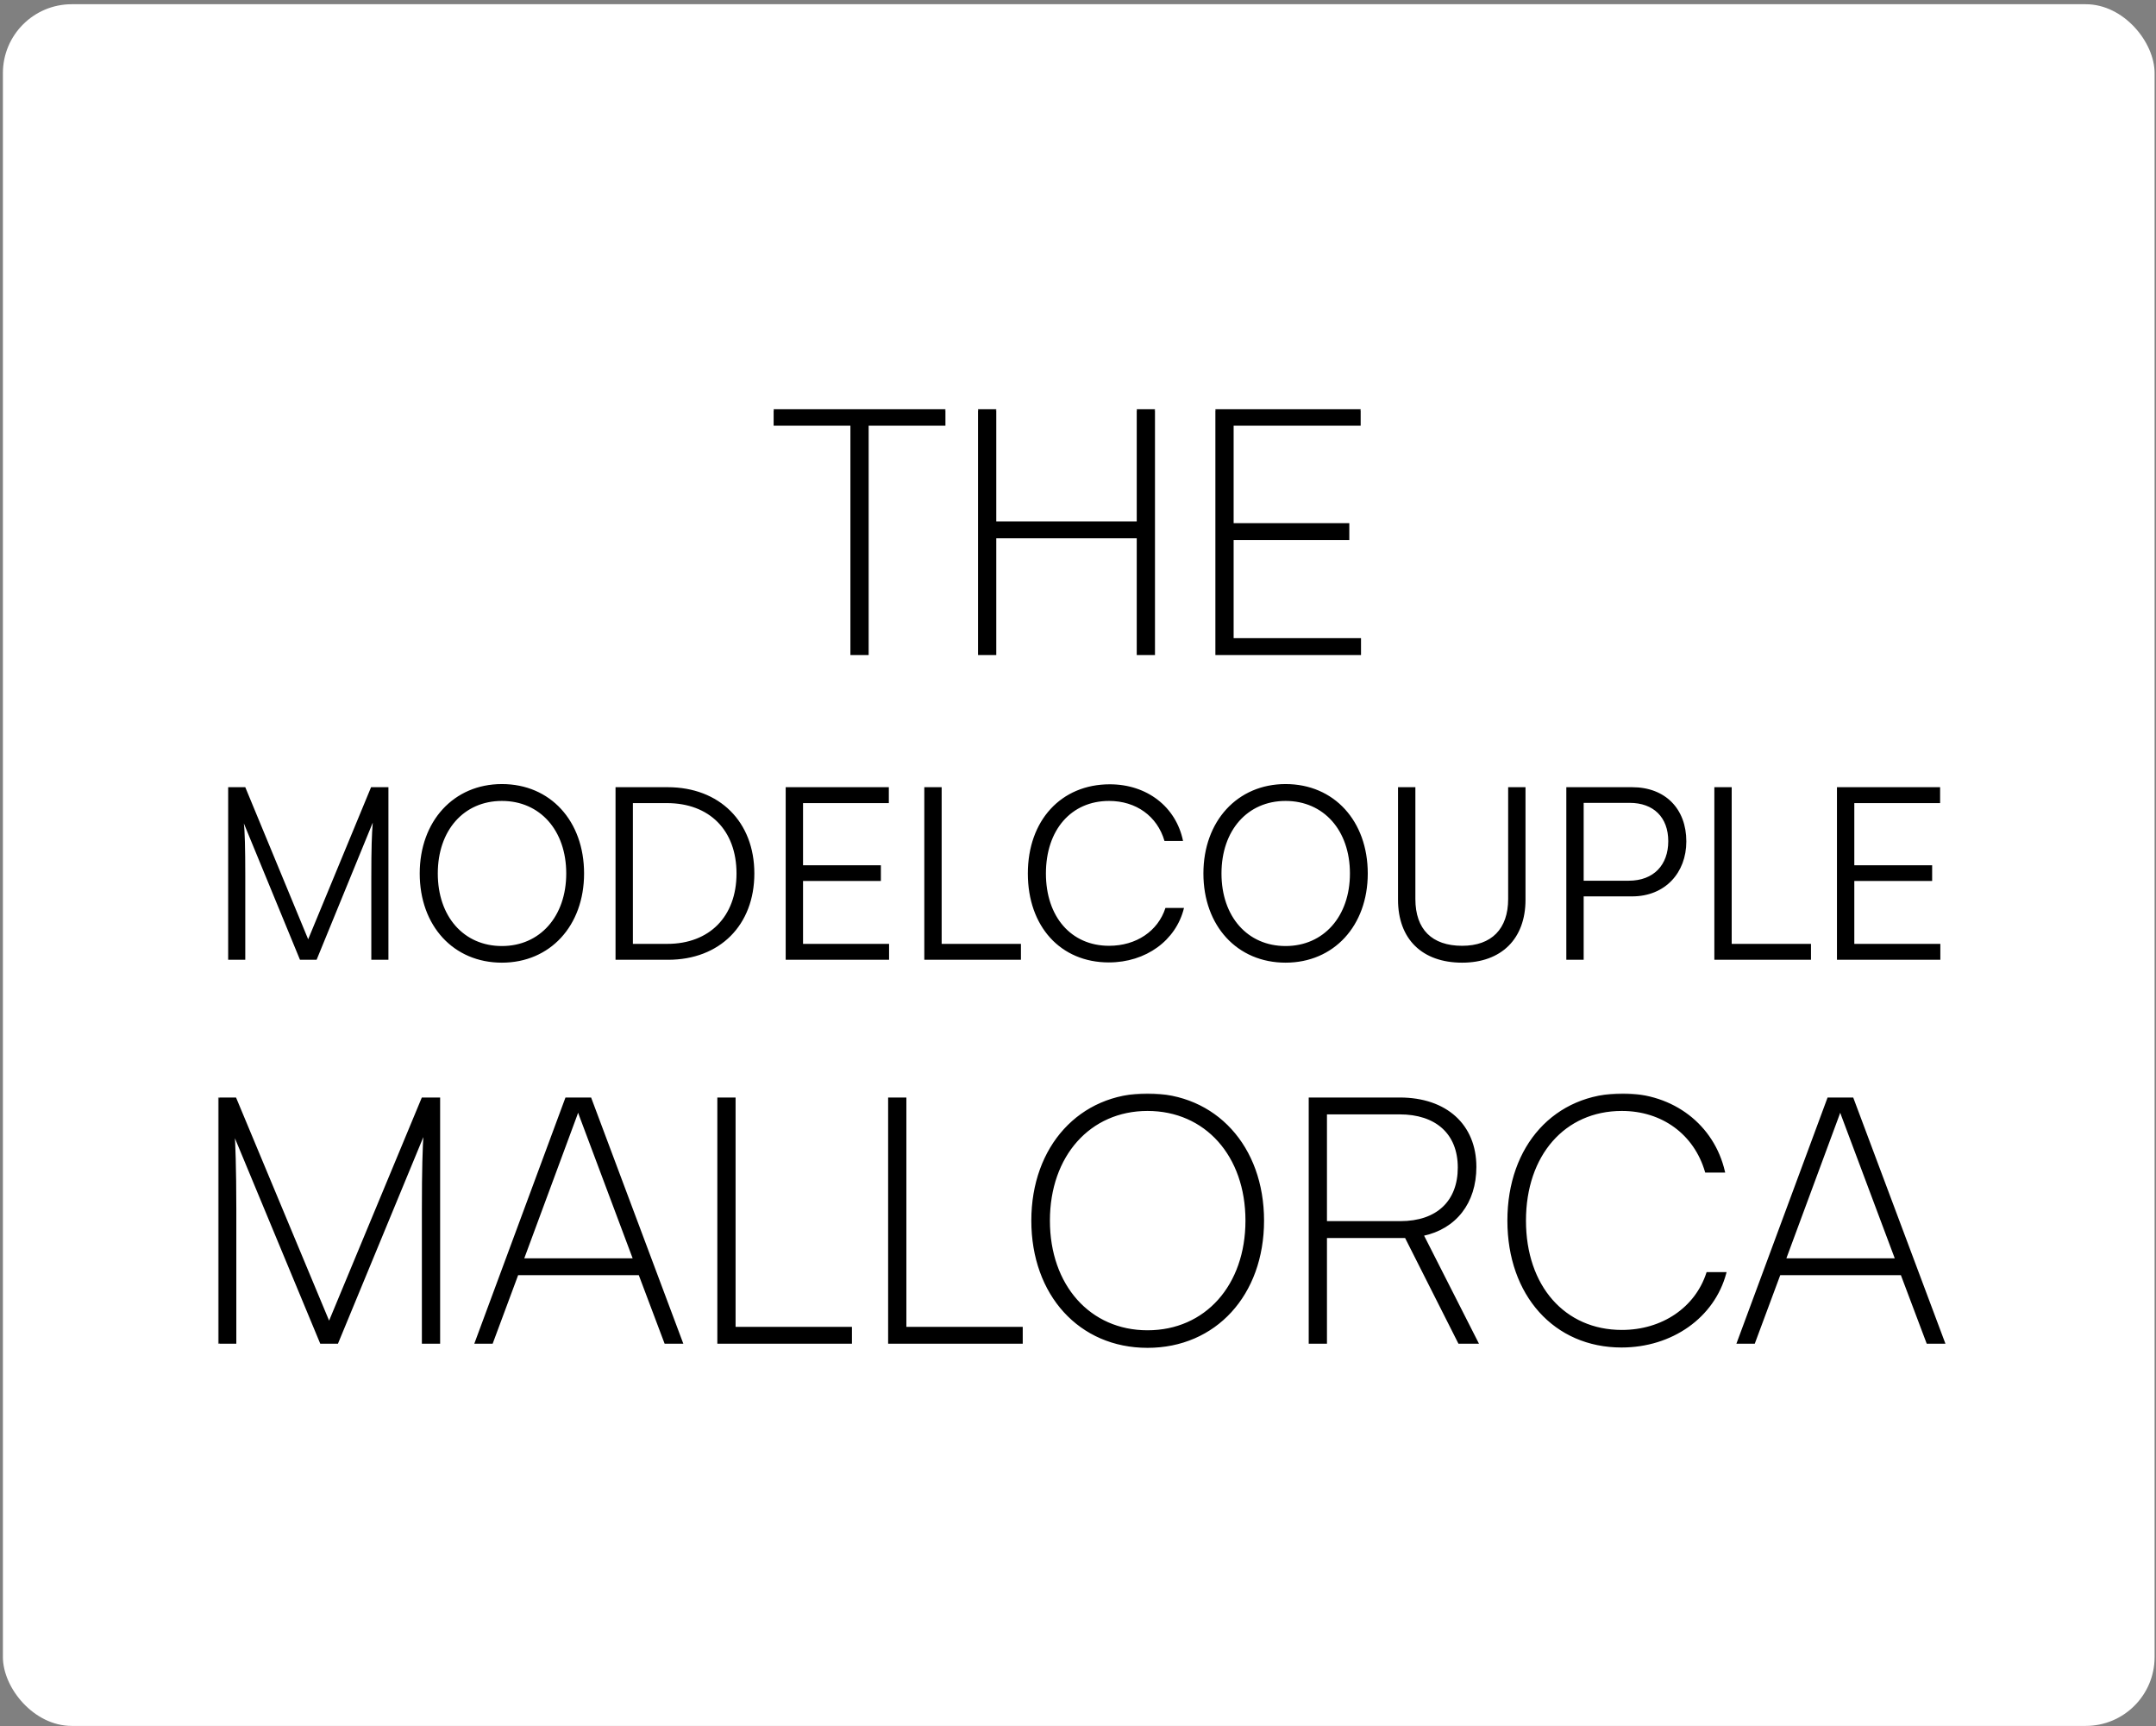 <?xml version="1.0" encoding="UTF-8"?>
<svg xmlns="http://www.w3.org/2000/svg" width="501" height="401" viewBox="0 0 501 401" fill="none">
  <rect x="0" y="0" width="501" height="401" fill="#808080" stroke="none"/>
  <rect x="0.675" y="0.982" width="500" height="400" rx="16" fill="white"></rect>
  <mask id="path-2-outside-1_25_9846" maskUnits="userSpaceOnUse" x="179.175" y="94.982" width="138" height="58" fill="black">
    <rect fill="white" x="179.175" y="94.982" width="138" height="58"></rect>
    <path d="M179.975 98.702V95.182H219.495V98.702H201.655V151.982H197.815V98.702H179.975ZM231.309 151.982H227.469V95.182H231.309V121.342H264.349V95.182H268.189V151.982H264.349V124.862H231.309V151.982ZM316.065 151.982H282.625V95.182H315.985V98.702H286.465V121.742H313.345V125.262H286.465V148.462H316.065V151.982Z"></path>
  </mask>
  <path d="M179.975 98.702V95.182H219.495V98.702H201.655V151.982H197.815V98.702H179.975ZM231.309 151.982H227.469V95.182H231.309V121.342H264.349V95.182H268.189V151.982H264.349V124.862H231.309V151.982ZM316.065 151.982H282.625V95.182H315.985V98.702H286.465V121.742H313.345V125.262H286.465V148.462H316.065V151.982Z" fill="black"></path>
  <path d="M179.975 98.702H179.775V98.902H179.975V98.702ZM179.975 95.182V94.982H179.775V95.182H179.975ZM219.495 95.182H219.695V94.982H219.495V95.182ZM219.495 98.702V98.902H219.695V98.702H219.495ZM201.655 98.702V98.502H201.455V98.702H201.655ZM201.655 151.982V152.182H201.855V151.982H201.655ZM197.815 151.982H197.615V152.182H197.815V151.982ZM197.815 98.702H198.015V98.502H197.815V98.702ZM180.175 98.702V95.182H179.775V98.702H180.175ZM179.975 95.382H219.495V94.982H179.975V95.382ZM219.295 95.182V98.702H219.695V95.182H219.295ZM219.495 98.502H201.655V98.902H219.495V98.502ZM201.455 98.702V151.982H201.855V98.702H201.455ZM201.655 151.782H197.815V152.182H201.655V151.782ZM198.015 151.982V98.702H197.615V151.982H198.015ZM197.815 98.502H179.975V98.902H197.815V98.502ZM231.309 151.982V152.182H231.509V151.982H231.309ZM227.469 151.982H227.269V152.182H227.469V151.982ZM227.469 95.182V94.982H227.269V95.182H227.469ZM231.309 95.182H231.509V94.982H231.309V95.182ZM231.309 121.342H231.109V121.542H231.309V121.342ZM264.349 121.342V121.542H264.549V121.342H264.349ZM264.349 95.182V94.982H264.149V95.182H264.349ZM268.189 95.182H268.389V94.982H268.189V95.182ZM268.189 151.982V152.182H268.389V151.982H268.189ZM264.349 151.982H264.149V152.182H264.349V151.982ZM264.349 124.862H264.549V124.662H264.349V124.862ZM231.309 124.862V124.662H231.109V124.862H231.309ZM231.309 151.782H227.469V152.182H231.309V151.782ZM227.669 151.982V95.182H227.269V151.982H227.669ZM227.469 95.382H231.309V94.982H227.469V95.382ZM231.109 95.182V121.342H231.509V95.182H231.109ZM231.309 121.542H264.349V121.142H231.309V121.542ZM264.549 121.342V95.182H264.149V121.342H264.549ZM264.349 95.382H268.189V94.982H264.349V95.382ZM267.989 95.182V151.982H268.389V95.182H267.989ZM268.189 151.782H264.349V152.182H268.189V151.782ZM264.549 151.982V124.862H264.149V151.982H264.549ZM264.349 124.662H231.309V125.062H264.349V124.662ZM231.109 124.862V151.982H231.509V124.862H231.109ZM316.065 151.982V152.182H316.265V151.982H316.065ZM282.625 151.982H282.425V152.182H282.625V151.982ZM282.625 95.182V94.982H282.425V95.182H282.625ZM315.985 95.182H316.185V94.982H315.985V95.182ZM315.985 98.702V98.902H316.185V98.702H315.985ZM286.465 98.702V98.502H286.265V98.702H286.465ZM286.465 121.742H286.265V121.942H286.465V121.742ZM313.345 121.742H313.545V121.542H313.345V121.742ZM313.345 125.262V125.462H313.545V125.262H313.345ZM286.465 125.262V125.062H286.265V125.262H286.465ZM286.465 148.462H286.265V148.662H286.465V148.462ZM316.065 148.462H316.265V148.262H316.065V148.462ZM316.065 151.782H282.625V152.182H316.065V151.782ZM282.825 151.982V95.182H282.425V151.982H282.825ZM282.625 95.382H315.985V94.982H282.625V95.382ZM315.785 95.182V98.702H316.185V95.182H315.785ZM315.985 98.502H286.465V98.902H315.985V98.502ZM286.265 98.702V121.742H286.665V98.702H286.265ZM286.465 121.942H313.345V121.542H286.465V121.942ZM313.145 121.742V125.262H313.545V121.742H313.145ZM313.345 125.062H286.465V125.462H313.345V125.062ZM286.265 125.262V148.462H286.665V125.262H286.265ZM286.465 148.662H316.065V148.262H286.465V148.662ZM315.865 148.462V151.982H316.265V148.462H315.865Z" fill="black" mask="url(#path-2-outside-1_25_9846)"></path>
  <path d="M56.996 222.984H53.02V182.888H56.996L71.612 218.224L86.228 182.888H90.26V222.984H86.284V203.944C86.284 196.944 86.396 193.864 86.62 191.12L73.572 222.984H69.708L56.66 191.288C56.884 192.8 56.996 197.224 56.996 203.328V222.984ZM135.724 202.936C135.724 215.088 127.828 223.656 116.628 223.656C105.372 223.656 97.532 215.088 97.532 202.936C97.532 190.784 105.428 182.16 116.628 182.16C127.884 182.16 135.724 190.728 135.724 202.936ZM131.58 202.936C131.58 192.912 125.476 186.08 116.628 186.08C107.78 186.08 101.732 192.912 101.732 202.936C101.732 212.96 107.78 219.792 116.628 219.792C125.476 219.792 131.58 212.904 131.58 202.936ZM155.243 222.984H143.035V182.888H155.131C167.227 182.888 175.291 190.952 175.291 202.936C175.291 214.92 167.283 222.984 155.243 222.984ZM154.963 186.584H147.067V219.288H155.075C164.875 219.288 171.147 212.904 171.147 202.936C171.147 192.912 164.875 186.584 154.963 186.584ZM206.598 222.984H182.574V182.888H206.542V186.584H186.606V201.032H204.694V204.672H186.606V219.288H206.598V222.984ZM218.817 182.888V219.288H237.241V222.984H214.785V182.888H218.817ZM257.661 223.6C246.461 223.6 238.845 215.256 238.845 202.936C238.845 190.616 246.573 182.216 257.885 182.216C266.509 182.216 273.285 187.424 274.909 195.376H270.597C268.917 189.608 263.989 186.08 257.717 186.08C248.925 186.08 243.045 192.8 243.045 202.936C243.045 213.016 248.925 219.736 257.717 219.736C264.045 219.736 269.085 216.32 270.821 210.944H275.133C273.285 218.504 266.285 223.6 257.661 223.6ZM317.834 202.936C317.834 215.088 309.938 223.656 298.738 223.656C287.482 223.656 279.642 215.088 279.642 202.936C279.642 190.784 287.538 182.16 298.738 182.16C309.994 182.16 317.834 190.728 317.834 202.936ZM313.69 202.936C313.69 192.912 307.586 186.08 298.738 186.08C289.89 186.08 283.842 192.912 283.842 202.936C283.842 212.96 289.89 219.792 298.738 219.792C307.586 219.792 313.69 212.904 313.69 202.936ZM324.865 209.04V182.888H328.897V208.872C328.897 215.928 332.761 219.736 339.761 219.736C346.593 219.736 350.457 215.816 350.457 208.872V182.888H354.489V209.04C354.489 218.112 348.889 223.656 339.761 223.656C330.465 223.656 324.865 218.168 324.865 209.04ZM379.261 208.256H368.005V222.984H363.973V182.888H379.261C386.989 182.888 391.861 187.928 391.861 195.488C391.861 202.768 386.933 208.256 379.261 208.256ZM378.701 186.528H368.005V204.616H378.477C384.301 204.616 387.661 200.92 387.661 195.432C387.661 189.888 384.245 186.528 378.701 186.528ZM402.403 182.888V219.288H420.827V222.984H398.371V182.888H402.403ZM450.887 222.984H426.863V182.888H450.831V186.584H430.895V201.032H448.983V204.672H430.895V219.288H450.887V222.984Z" fill="black"></path>
  <mask id="path-5-outside-2_25_9846" maskUnits="userSpaceOnUse" x="50.675" y="253.984" width="402" height="60" fill="black">
    <rect fill="white" x="50.675" y="253.984" width="402" height="60"></rect>
    <path d="M54.715 311.984H50.875V255.184H54.715L76.475 307.344L98.155 255.184H102.075V311.984H98.235V280.864C98.235 271.584 98.395 266.784 98.635 263.024L78.395 311.984H74.555L54.315 263.264C54.475 264.864 54.715 271.504 54.715 280.864V311.984ZM114.34 311.984H110.5L131.54 255.184H137.22L158.5 311.984H154.58L148.58 296.064H120.26L114.34 311.984ZM133.86 259.264L121.54 292.544H147.3L134.82 259.264C134.66 258.784 134.42 258.224 134.34 257.824C134.26 258.144 134.02 258.864 133.86 259.264ZM170.731 255.184V308.464H197.771V311.984H166.891V255.184H170.731ZM210.418 255.184V308.464H237.458V311.984H206.578V255.184H210.418ZM293.533 283.584C293.533 300.784 282.413 312.944 266.653 312.944C250.893 312.944 239.853 300.784 239.853 283.584C239.853 266.384 250.973 254.224 266.653 254.224C282.413 254.224 293.533 266.384 293.533 283.584ZM289.613 283.584C289.613 268.464 280.173 257.904 266.653 257.904C253.213 257.904 243.773 268.464 243.773 283.584C243.773 298.704 253.213 309.264 266.653 309.264C280.173 309.264 289.613 298.704 289.613 283.584ZM308.153 311.984H304.313V255.184H325.273C336.073 255.184 342.873 261.424 342.873 271.104C342.873 279.424 338.233 285.344 330.633 286.944L343.353 311.984H339.033L326.633 287.424H308.153V311.984ZM308.153 258.704V283.904H325.433C333.993 283.904 338.953 279.104 338.953 271.264C338.953 263.184 333.593 258.704 325.273 258.704H308.153ZM376.798 312.864C361.278 312.864 350.478 300.864 350.478 283.584C350.478 266.224 361.358 254.224 377.118 254.224C388.718 254.224 398.158 261.424 400.638 272.224H396.398C393.838 263.424 386.318 257.904 376.878 257.904C363.518 257.904 354.398 268.304 354.398 283.584C354.398 298.864 363.518 309.184 376.878 309.184C386.318 309.184 394.078 303.904 396.718 295.744H400.958C398.238 305.984 388.478 312.864 376.798 312.864ZM407.621 311.984H403.781L424.821 255.184H430.501L451.781 311.984H447.861L441.861 296.064H413.541L407.621 311.984ZM427.141 259.264L414.821 292.544H440.581L428.101 259.264C427.941 258.784 427.701 258.224 427.621 257.824C427.541 258.144 427.301 258.864 427.141 259.264Z"></path>
  </mask>
  <path d="M54.715 311.984H50.875V255.184H54.715L76.475 307.344L98.155 255.184H102.075V311.984H98.235V280.864C98.235 271.584 98.395 266.784 98.635 263.024L78.395 311.984H74.555L54.315 263.264C54.475 264.864 54.715 271.504 54.715 280.864V311.984ZM114.34 311.984H110.5L131.54 255.184H137.22L158.5 311.984H154.58L148.58 296.064H120.26L114.34 311.984ZM133.86 259.264L121.54 292.544H147.3L134.82 259.264C134.66 258.784 134.42 258.224 134.34 257.824C134.26 258.144 134.02 258.864 133.86 259.264ZM170.731 255.184V308.464H197.771V311.984H166.891V255.184H170.731ZM210.418 255.184V308.464H237.458V311.984H206.578V255.184H210.418ZM293.533 283.584C293.533 300.784 282.413 312.944 266.653 312.944C250.893 312.944 239.853 300.784 239.853 283.584C239.853 266.384 250.973 254.224 266.653 254.224C282.413 254.224 293.533 266.384 293.533 283.584ZM289.613 283.584C289.613 268.464 280.173 257.904 266.653 257.904C253.213 257.904 243.773 268.464 243.773 283.584C243.773 298.704 253.213 309.264 266.653 309.264C280.173 309.264 289.613 298.704 289.613 283.584ZM308.153 311.984H304.313V255.184H325.273C336.073 255.184 342.873 261.424 342.873 271.104C342.873 279.424 338.233 285.344 330.633 286.944L343.353 311.984H339.033L326.633 287.424H308.153V311.984ZM308.153 258.704V283.904H325.433C333.993 283.904 338.953 279.104 338.953 271.264C338.953 263.184 333.593 258.704 325.273 258.704H308.153ZM376.798 312.864C361.278 312.864 350.478 300.864 350.478 283.584C350.478 266.224 361.358 254.224 377.118 254.224C388.718 254.224 398.158 261.424 400.638 272.224H396.398C393.838 263.424 386.318 257.904 376.878 257.904C363.518 257.904 354.398 268.304 354.398 283.584C354.398 298.864 363.518 309.184 376.878 309.184C386.318 309.184 394.078 303.904 396.718 295.744H400.958C398.238 305.984 388.478 312.864 376.798 312.864ZM407.621 311.984H403.781L424.821 255.184H430.501L451.781 311.984H447.861L441.861 296.064H413.541L407.621 311.984ZM427.141 259.264L414.821 292.544H440.581L428.101 259.264C427.941 258.784 427.701 258.224 427.621 257.824C427.541 258.144 427.301 258.864 427.141 259.264Z" fill="black"></path>
  <path d="M54.715 311.984V312.184H54.915V311.984H54.715ZM50.875 311.984H50.675V312.184H50.875V311.984ZM50.875 255.184V254.984H50.675V255.184H50.875ZM54.715 255.184L54.9 255.107L54.848 254.984H54.715V255.184ZM76.475 307.344L76.29 307.421L76.475 307.865L76.66 307.421L76.475 307.344ZM98.155 255.184V254.984H98.022L97.97 255.108L98.155 255.184ZM102.075 255.184H102.275V254.984H102.075V255.184ZM102.075 311.984V312.184H102.275V311.984H102.075ZM98.235 311.984H98.035V312.184H98.235V311.984ZM98.635 263.024L98.835 263.037L98.45 262.948L98.635 263.024ZM78.395 311.984V312.184H78.529L78.58 312.061L78.395 311.984ZM74.555 311.984L74.37 312.061L74.422 312.184H74.555V311.984ZM54.315 263.264L54.5 263.188L54.116 263.284L54.315 263.264ZM54.715 311.784H50.875V312.184H54.715V311.784ZM51.075 311.984V255.184H50.675V311.984H51.075ZM50.875 255.384H54.715V254.984H50.875V255.384ZM54.531 255.261L76.29 307.421L76.66 307.267L54.9 255.107L54.531 255.261ZM76.66 307.421L98.34 255.261L97.97 255.108L76.29 307.268L76.66 307.421ZM98.155 255.384H102.075V254.984H98.155V255.384ZM101.875 255.184V311.984H102.275V255.184H101.875ZM102.075 311.784H98.235V312.184H102.075V311.784ZM98.435 311.984V280.864H98.035V311.984H98.435ZM98.435 280.864C98.435 271.587 98.595 266.791 98.835 263.037L98.436 263.012C98.195 266.778 98.035 271.582 98.035 280.864H98.435ZM98.45 262.948L78.21 311.908L78.58 312.061L98.82 263.101L98.45 262.948ZM78.395 311.784H74.555V312.184H78.395V311.784ZM74.74 311.908L54.5 263.188L54.13 263.341L74.37 312.061L74.74 311.908ZM54.116 263.284C54.275 264.873 54.515 271.503 54.515 280.864H54.915C54.915 271.505 54.675 264.856 54.514 263.244L54.116 263.284ZM54.515 280.864V311.984H54.915V280.864H54.515ZM114.34 311.984V312.184H114.479L114.528 312.054L114.34 311.984ZM110.5 311.984L110.313 311.915L110.213 312.184H110.5V311.984ZM131.54 255.184V254.984H131.401L131.353 255.115L131.54 255.184ZM137.22 255.184L137.407 255.114L137.359 254.984H137.22V255.184ZM158.5 311.984V312.184H158.789L158.687 311.914L158.5 311.984ZM154.58 311.984L154.393 312.055L154.442 312.184H154.58V311.984ZM148.58 296.064L148.767 295.994L148.718 295.864H148.58V296.064ZM120.26 296.064V295.864H120.121L120.073 295.995L120.26 296.064ZM133.86 259.264L133.674 259.19L133.672 259.195L133.86 259.264ZM121.54 292.544L121.352 292.475L121.253 292.744H121.54V292.544ZM147.3 292.544V292.744H147.589L147.487 292.474L147.3 292.544ZM134.82 259.264L134.63 259.328L134.633 259.335L134.82 259.264ZM134.34 257.824L134.536 257.785L134.146 257.776L134.34 257.824ZM114.34 311.784H110.5V312.184H114.34V311.784ZM110.688 312.054L131.728 255.254L131.353 255.115L110.313 311.915L110.688 312.054ZM131.54 255.384H137.22V254.984H131.54V255.384ZM137.033 255.255L158.313 312.055L158.687 311.914L137.407 255.114L137.033 255.255ZM158.5 311.784H154.58V312.184H158.5V311.784ZM154.767 311.914L148.767 295.994L148.393 296.135L154.393 312.055L154.767 311.914ZM148.58 295.864H120.26V296.264H148.58V295.864ZM120.073 295.995L114.153 311.915L114.528 312.054L120.448 296.134L120.073 295.995ZM133.672 259.195L121.352 292.475L121.728 292.614L134.048 259.334L133.672 259.195ZM121.54 292.744H147.3V292.344H121.54V292.744ZM147.487 292.474L135.007 259.194L134.633 259.335L147.113 292.615L147.487 292.474ZM135.01 259.201C134.929 258.958 134.826 258.691 134.738 258.447C134.648 258.197 134.573 257.969 134.536 257.785L134.144 257.864C134.187 258.08 134.272 258.332 134.362 258.582C134.454 258.838 134.551 259.09 134.63 259.328L135.01 259.201ZM134.146 257.776C134.069 258.085 133.832 258.796 133.674 259.19L134.046 259.339C134.208 258.933 134.451 258.204 134.534 257.873L134.146 257.776ZM170.731 255.184H170.931V254.984H170.731V255.184ZM170.731 308.464H170.531V308.664H170.731V308.464ZM197.771 308.464H197.971V308.264H197.771V308.464ZM197.771 311.984V312.184H197.971V311.984H197.771ZM166.891 311.984H166.691V312.184H166.891V311.984ZM166.891 255.184V254.984H166.691V255.184H166.891ZM170.531 255.184V308.464H170.931V255.184H170.531ZM170.731 308.664H197.771V308.264H170.731V308.664ZM197.571 308.464V311.984H197.971V308.464H197.571ZM197.771 311.784H166.891V312.184H197.771V311.784ZM167.091 311.984V255.184H166.691V311.984H167.091ZM166.891 255.384H170.731V254.984H166.891V255.384ZM210.418 255.184H210.618V254.984H210.418V255.184ZM210.418 308.464H210.218V308.664H210.418V308.464ZM237.458 308.464H237.658V308.264H237.458V308.464ZM237.458 311.984V312.184H237.658V311.984H237.458ZM206.578 311.984H206.378V312.184H206.578V311.984ZM206.578 255.184V254.984H206.378V255.184H206.578ZM210.218 255.184V308.464H210.618V255.184H210.218ZM210.418 308.664H237.458V308.264H210.418V308.664ZM237.258 308.464V311.984H237.658V308.464H237.258ZM237.458 311.784H206.578V312.184H237.458V311.784ZM206.778 311.984V255.184H206.378V311.984H206.778ZM206.578 255.384H210.418V254.984H206.578V255.384ZM293.333 283.584C293.333 292.141 290.568 299.431 285.856 304.579C281.145 309.727 274.479 312.744 266.653 312.744V313.144C274.587 313.144 281.362 310.082 286.151 304.849C290.939 299.618 293.733 292.228 293.733 283.584H293.333ZM266.653 312.744C258.827 312.744 252.182 309.727 247.491 304.58C242.799 299.431 240.053 292.142 240.053 283.584H239.653C239.653 292.227 242.427 299.617 247.195 304.849C251.965 310.082 258.719 313.144 266.653 313.144V312.744ZM240.053 283.584C240.053 266.477 251.1 254.424 266.653 254.424V254.024C250.846 254.024 239.653 266.291 239.653 283.584H240.053ZM266.653 254.424C274.479 254.424 281.145 257.442 285.856 262.589C290.568 267.738 293.333 275.028 293.333 283.584H293.733C293.733 274.941 290.939 267.551 286.151 262.319C281.362 257.086 274.587 254.024 266.653 254.024V254.424ZM289.813 283.584C289.813 275.983 287.44 269.513 283.352 264.941C279.263 260.367 273.468 257.704 266.653 257.704V258.104C273.358 258.104 279.043 260.721 283.054 265.208C287.066 269.696 289.413 276.066 289.413 283.584H289.813ZM266.653 257.704C259.878 257.704 254.103 260.368 250.024 264.941C245.946 269.513 243.573 275.983 243.573 283.584H243.973C243.973 276.066 246.32 269.695 250.322 265.207C254.323 260.721 259.989 258.104 266.653 258.104V257.704ZM243.573 283.584C243.573 291.186 245.946 297.655 250.024 302.227C254.103 306.801 259.878 309.464 266.653 309.464V309.064C259.989 309.064 254.323 306.448 250.322 301.961C246.32 297.473 243.973 291.103 243.973 283.584H243.573ZM266.653 309.464C273.468 309.464 279.263 306.801 283.352 302.228C287.44 297.656 289.813 291.186 289.813 283.584H289.413C289.413 291.103 287.066 297.473 283.054 301.961C279.043 306.447 273.358 309.064 266.653 309.064V309.464ZM308.153 311.984V312.184H308.353V311.984H308.153ZM304.313 311.984H304.113V312.184H304.313V311.984ZM304.313 255.184V254.984H304.113V255.184H304.313ZM330.633 286.944L330.591 286.749L330.336 286.802L330.454 287.035L330.633 286.944ZM343.353 311.984V312.184H343.678L343.531 311.894L343.353 311.984ZM339.033 311.984L338.854 312.075L338.909 312.184H339.033V311.984ZM326.633 287.424L326.811 287.334L326.756 287.224H326.633V287.424ZM308.153 287.424V287.224H307.953V287.424H308.153ZM308.153 258.704V258.504H307.953V258.704H308.153ZM308.153 283.904H307.953V284.104H308.153V283.904ZM308.153 311.784H304.313V312.184H308.153V311.784ZM304.513 311.984V255.184H304.113V311.984H304.513ZM304.313 255.384H325.273V254.984H304.313V255.384ZM325.273 255.384C330.635 255.384 334.983 256.933 337.988 259.662C340.991 262.39 342.673 266.314 342.673 271.104H343.073C343.073 266.215 341.354 262.179 338.257 259.366C335.162 256.556 330.71 254.984 325.273 254.984V255.384ZM342.673 271.104C342.673 275.227 341.523 278.742 339.445 281.422C337.366 284.101 334.349 285.958 330.591 286.749L330.674 287.14C334.516 286.331 337.619 284.428 339.761 281.667C341.902 278.907 343.073 275.302 343.073 271.104H342.673ZM330.454 287.035L343.174 312.075L343.531 311.894L330.811 286.854L330.454 287.035ZM343.353 311.784H339.033V312.184H343.353V311.784ZM339.211 311.894L326.811 287.334L326.454 287.515L338.854 312.075L339.211 311.894ZM326.633 287.224H308.153V287.624H326.633V287.224ZM307.953 287.424V311.984H308.353V287.424H307.953ZM307.953 258.704V283.904H308.353V258.704H307.953ZM308.153 284.104H325.433V283.704H308.153V284.104ZM325.433 284.104C329.749 284.104 333.183 282.894 335.54 280.67C337.898 278.445 339.153 275.228 339.153 271.264H338.753C338.753 275.141 337.527 278.244 335.265 280.379C333.002 282.515 329.676 283.704 325.433 283.704V284.104ZM339.153 271.264C339.153 267.178 337.796 263.98 335.366 261.805C332.939 259.634 329.467 258.504 325.273 258.504V258.904C329.398 258.904 332.766 260.015 335.099 262.103C337.43 264.189 338.753 267.271 338.753 271.264H339.153ZM325.273 258.504H308.153V258.904H325.273V258.504ZM400.638 272.224V272.424H400.889L400.833 272.18L400.638 272.224ZM396.398 272.224L396.206 272.28L396.248 272.424H396.398V272.224ZM396.718 295.744V295.544H396.573L396.528 295.683L396.718 295.744ZM400.958 295.744L401.151 295.796L401.218 295.544H400.958V295.744ZM376.798 312.664C369.093 312.664 362.568 309.687 357.967 304.571C353.365 299.453 350.678 292.183 350.678 283.584H350.278C350.278 292.266 352.991 299.636 357.669 304.838C362.349 310.042 368.984 313.064 376.798 313.064V312.664ZM350.678 283.584C350.678 274.946 353.385 267.656 358.036 262.529C362.687 257.403 369.292 254.424 377.118 254.424V254.024C369.185 254.024 362.47 257.046 357.74 262.26C353.012 267.472 350.278 274.863 350.278 283.584H350.678ZM377.118 254.424C388.632 254.424 397.986 261.566 400.443 272.269L400.833 272.18C398.331 261.282 388.805 254.024 377.118 254.024V254.424ZM400.638 272.024H396.398V272.424H400.638V272.024ZM396.59 272.169C394.004 263.28 386.403 257.704 376.878 257.704V258.104C386.233 258.104 393.672 263.569 396.206 272.28L396.59 272.169ZM376.878 257.704C370.143 257.704 364.467 260.328 360.478 264.883C356.49 269.436 354.198 275.905 354.198 283.584H354.598C354.598 275.984 356.866 269.613 360.779 265.146C364.689 260.681 370.253 258.104 376.878 258.104V257.704ZM354.198 283.584C354.198 291.264 356.49 297.713 360.478 302.246C364.468 306.782 370.143 309.384 376.878 309.384V308.984C370.253 308.984 364.689 306.427 360.778 301.982C356.866 297.535 354.598 291.185 354.598 283.584H354.198ZM376.878 309.384C386.394 309.384 394.238 304.059 396.908 295.806L396.528 295.683C393.918 303.75 386.243 308.984 376.878 308.984V309.384ZM396.718 295.944H400.958V295.544H396.718V295.944ZM400.765 295.693C398.072 305.833 388.401 312.664 376.798 312.664V313.064C388.555 313.064 398.405 306.136 401.151 295.796L400.765 295.693ZM407.621 311.984V312.184H407.76L407.809 312.054L407.621 311.984ZM403.781 311.984L403.594 311.915L403.494 312.184H403.781V311.984ZM424.821 255.184V254.984H424.682L424.634 255.115L424.821 255.184ZM430.501 255.184L430.689 255.114L430.64 254.984H430.501V255.184ZM451.781 311.984V312.184H452.07L451.969 311.914L451.781 311.984ZM447.861 311.984L447.674 312.055L447.723 312.184H447.861V311.984ZM441.861 296.064L442.048 295.994L442 295.864H441.861V296.064ZM413.541 296.064V295.864H413.402L413.354 295.995L413.541 296.064ZM427.141 259.264L426.956 259.19L426.954 259.195L427.141 259.264ZM414.821 292.544L414.634 292.475L414.534 292.744H414.821V292.544ZM440.581 292.544V292.744H440.87L440.769 292.474L440.581 292.544ZM428.101 259.264L427.911 259.328L427.914 259.335L428.101 259.264ZM427.621 257.824L427.817 257.785L427.427 257.776L427.621 257.824ZM407.621 311.784H403.781V312.184H407.621V311.784ZM403.969 312.054L425.009 255.254L424.634 255.115L403.594 311.915L403.969 312.054ZM424.821 255.384H430.501V254.984H424.821V255.384ZM430.314 255.255L451.594 312.055L451.969 311.914L430.689 255.114L430.314 255.255ZM451.781 311.784H447.861V312.184H451.781V311.784ZM448.048 311.914L442.048 295.994L441.674 296.135L447.674 312.055L448.048 311.914ZM441.861 295.864H413.541V296.264H441.861V295.864ZM413.354 295.995L407.434 311.915L407.809 312.054L413.729 296.134L413.354 295.995ZM426.954 259.195L414.634 292.475L415.009 292.614L427.329 259.334L426.954 259.195ZM414.821 292.744H440.581V292.344H414.821V292.744ZM440.769 292.474L428.289 259.194L427.914 259.335L440.394 292.615L440.769 292.474ZM428.291 259.201C428.21 258.958 428.107 258.691 428.019 258.447C427.929 258.197 427.854 257.969 427.817 257.785L427.425 257.864C427.468 258.08 427.553 258.332 427.643 258.582C427.735 258.838 427.832 259.09 427.912 259.328L428.291 259.201ZM427.427 257.776C427.35 258.085 427.113 258.796 426.956 259.19L427.327 259.339C427.489 258.933 427.733 258.204 427.815 257.873L427.427 257.776Z" fill="black" mask="url(#path-5-outside-2_25_9846)"></path>
</svg>
